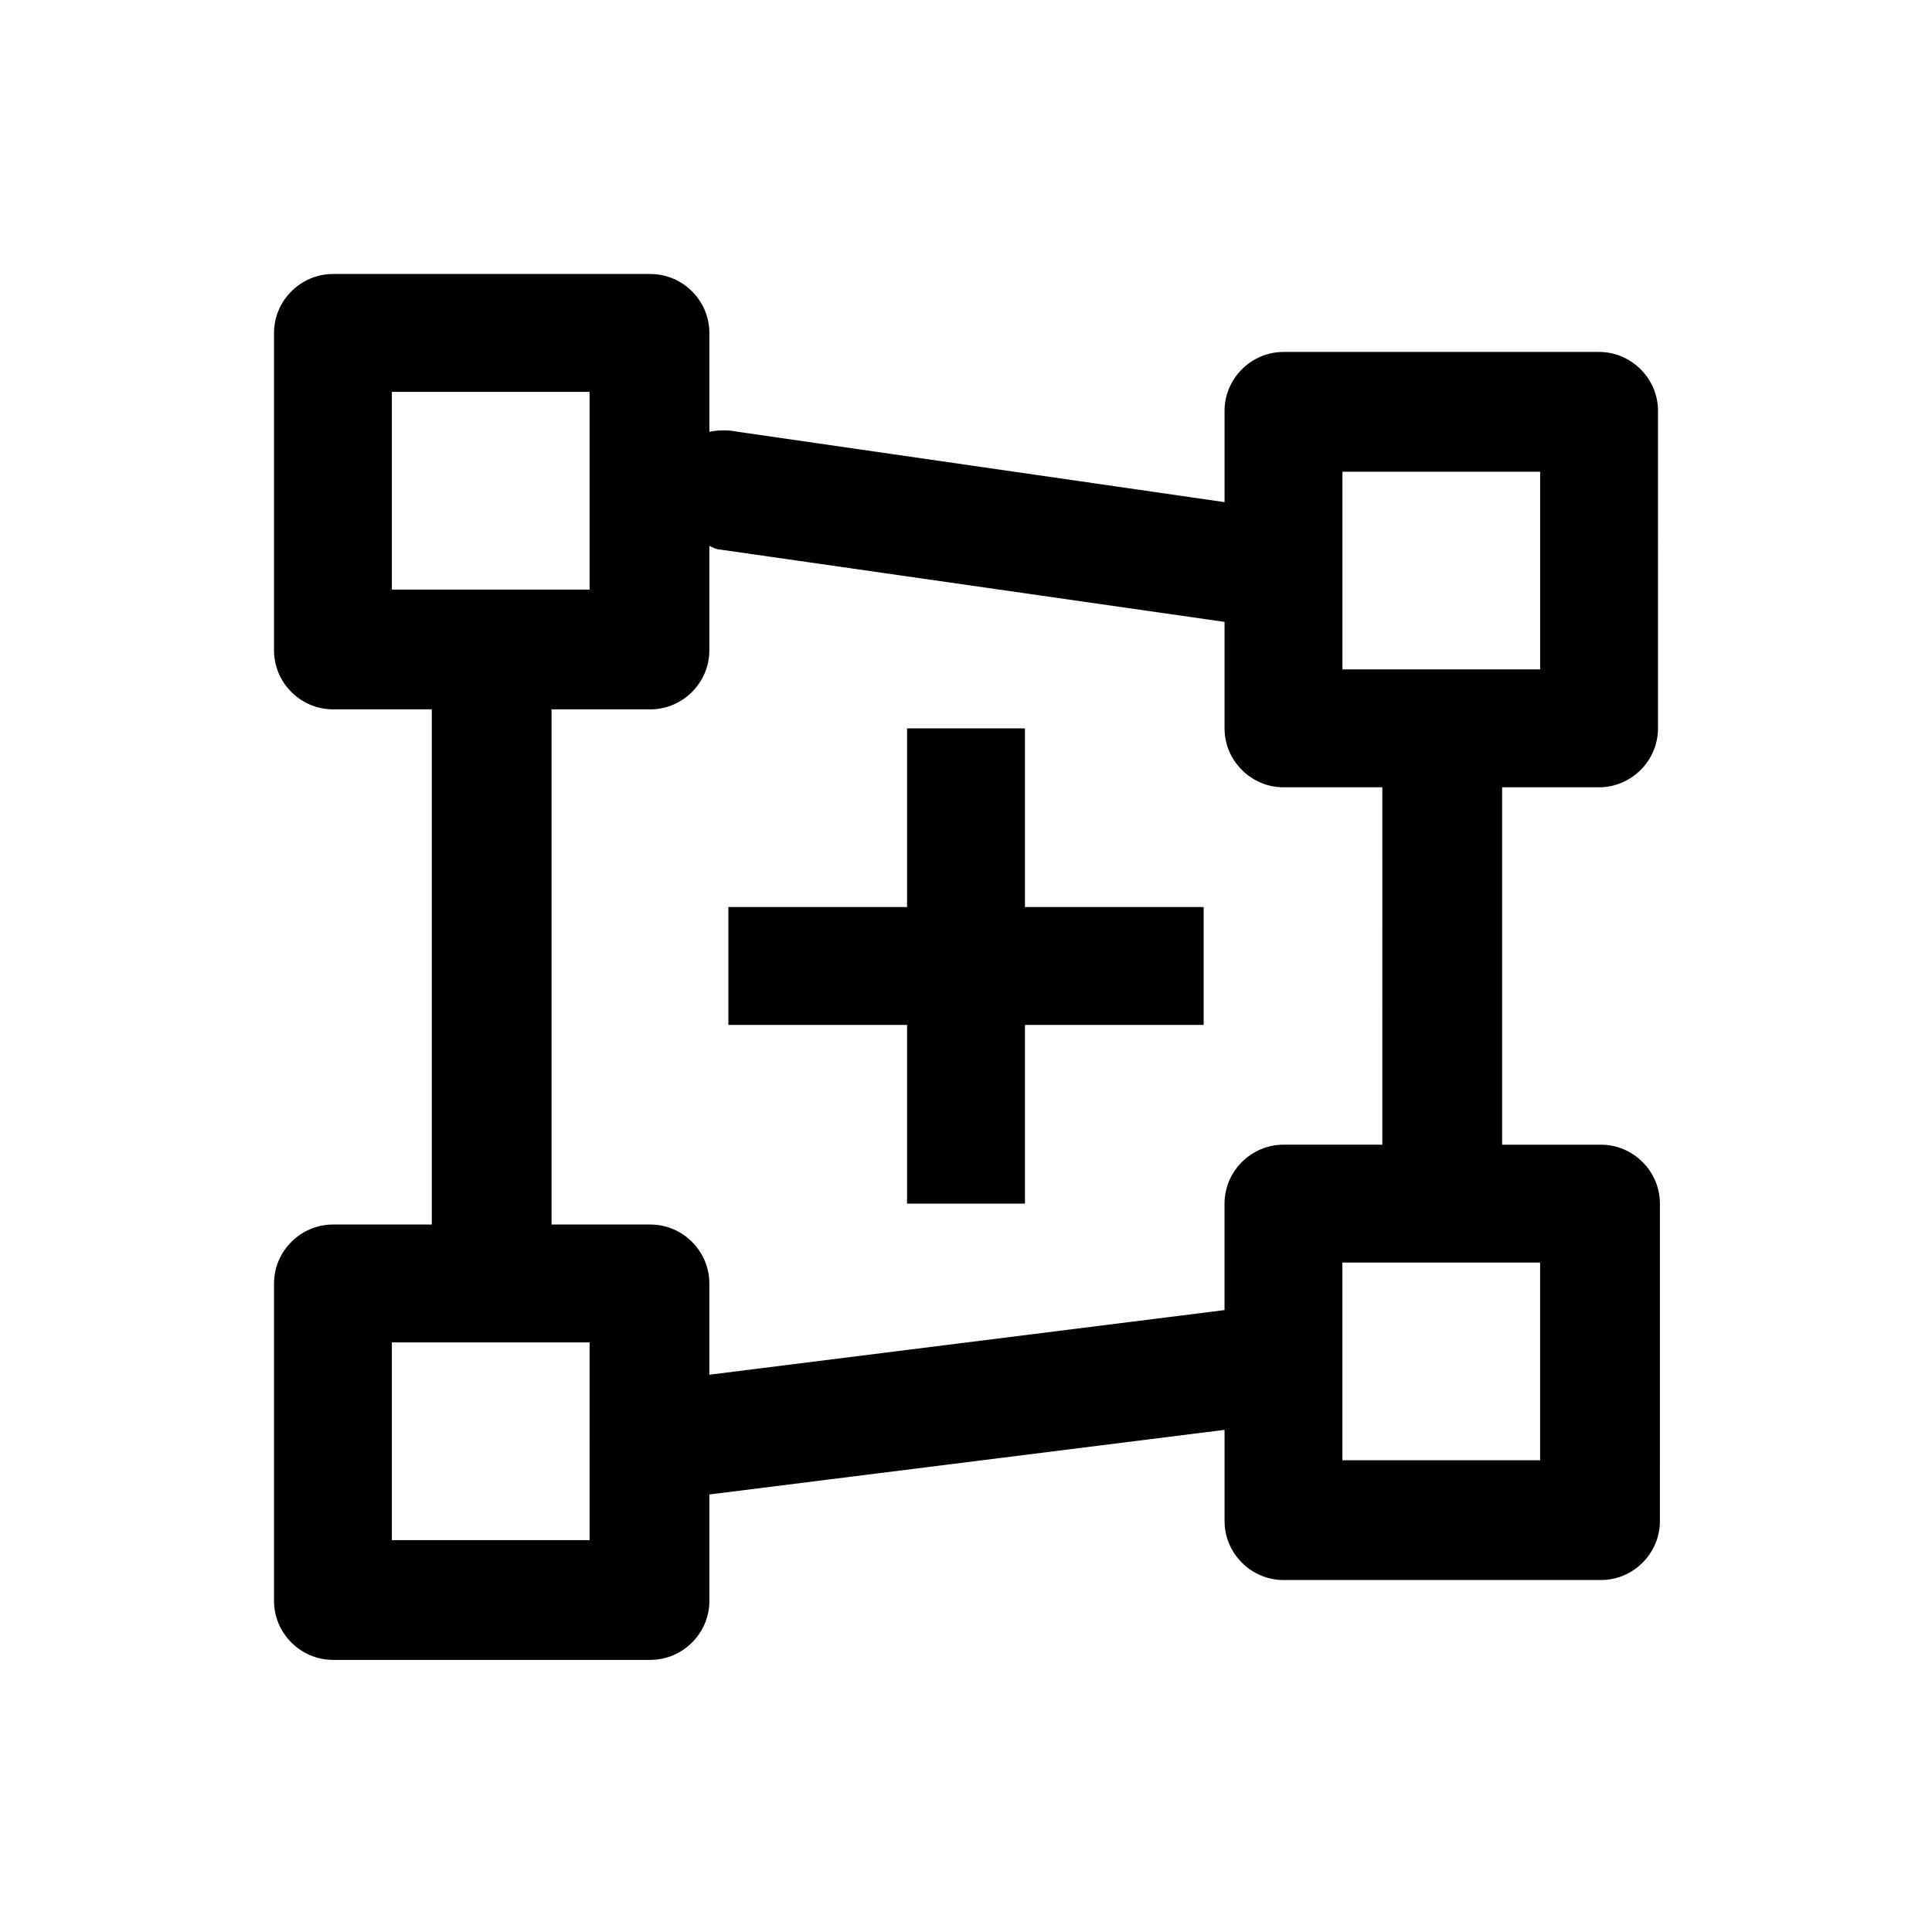 <?xml version="1.0" encoding="UTF-8"?>
<!-- Uploaded to: SVG Repo, www.svgrepo.com, Generator: SVG Repo Mixer Tools -->
<svg fill="#000000" width="800px" height="800px" version="1.1" viewBox="144 144 512 512" xmlns="http://www.w3.org/2000/svg">
 <g>
  <path d="m567.77 352.64c8.566 0 15.617-7.055 15.617-15.617l0.004-84.137c0-8.566-7.055-15.617-15.617-15.617h-83.637c-8.566 0-15.617 7.055-15.617 15.617v24.184l-128.97-18.641c-2.519-0.504-5.039-0.504-7.559 0v-26.199c0-8.566-7.055-15.617-15.617-15.617h-84.137c-8.566 0-15.617 7.055-15.617 15.617v84.137c0 8.566 7.055 15.617 15.617 15.617h26.199v136.53h-26.199c-8.566 0-15.617 7.055-15.617 15.617v84.137c0 8.566 7.055 15.617 15.617 15.617h84.137c8.566 0 15.617-7.055 15.617-15.617v-28.215l136.53-17.129v24.184c0 8.566 7.055 15.617 15.617 15.617h84.137c8.566 0 15.617-7.055 15.617-15.617l0.004-84.133c0-8.566-7.055-15.617-15.617-15.617h-26.199v-94.719zm-68.012-83.633h52.395v52.395h-52.395zm-251.91-21.16h52.395v52.395l-52.395 0.004zm52.398 304.3h-52.398v-52.395h52.395zm251.9-21.16h-52.395v-52.395h52.395zm-41.816-83.633h-26.199c-8.566 0-15.617 7.055-15.617 15.617v28.215l-136.53 17.129v-24.184c0-8.566-7.055-15.617-15.617-15.617h-26.199v-136.53h26.199c8.566 0 15.617-7.055 15.617-15.617v-27.711c1.008 0.504 2.016 1.008 3.023 1.008l133.51 19.145v28.215c0 8.566 7.055 15.617 15.617 15.617h26.199z"/>
  <path d="m415.62 337.02h-31.238v47.355h-47.355v31.238h47.355v47.359h31.238v-47.359h47.359v-31.238h-47.359z"/>
 </g>
</svg>